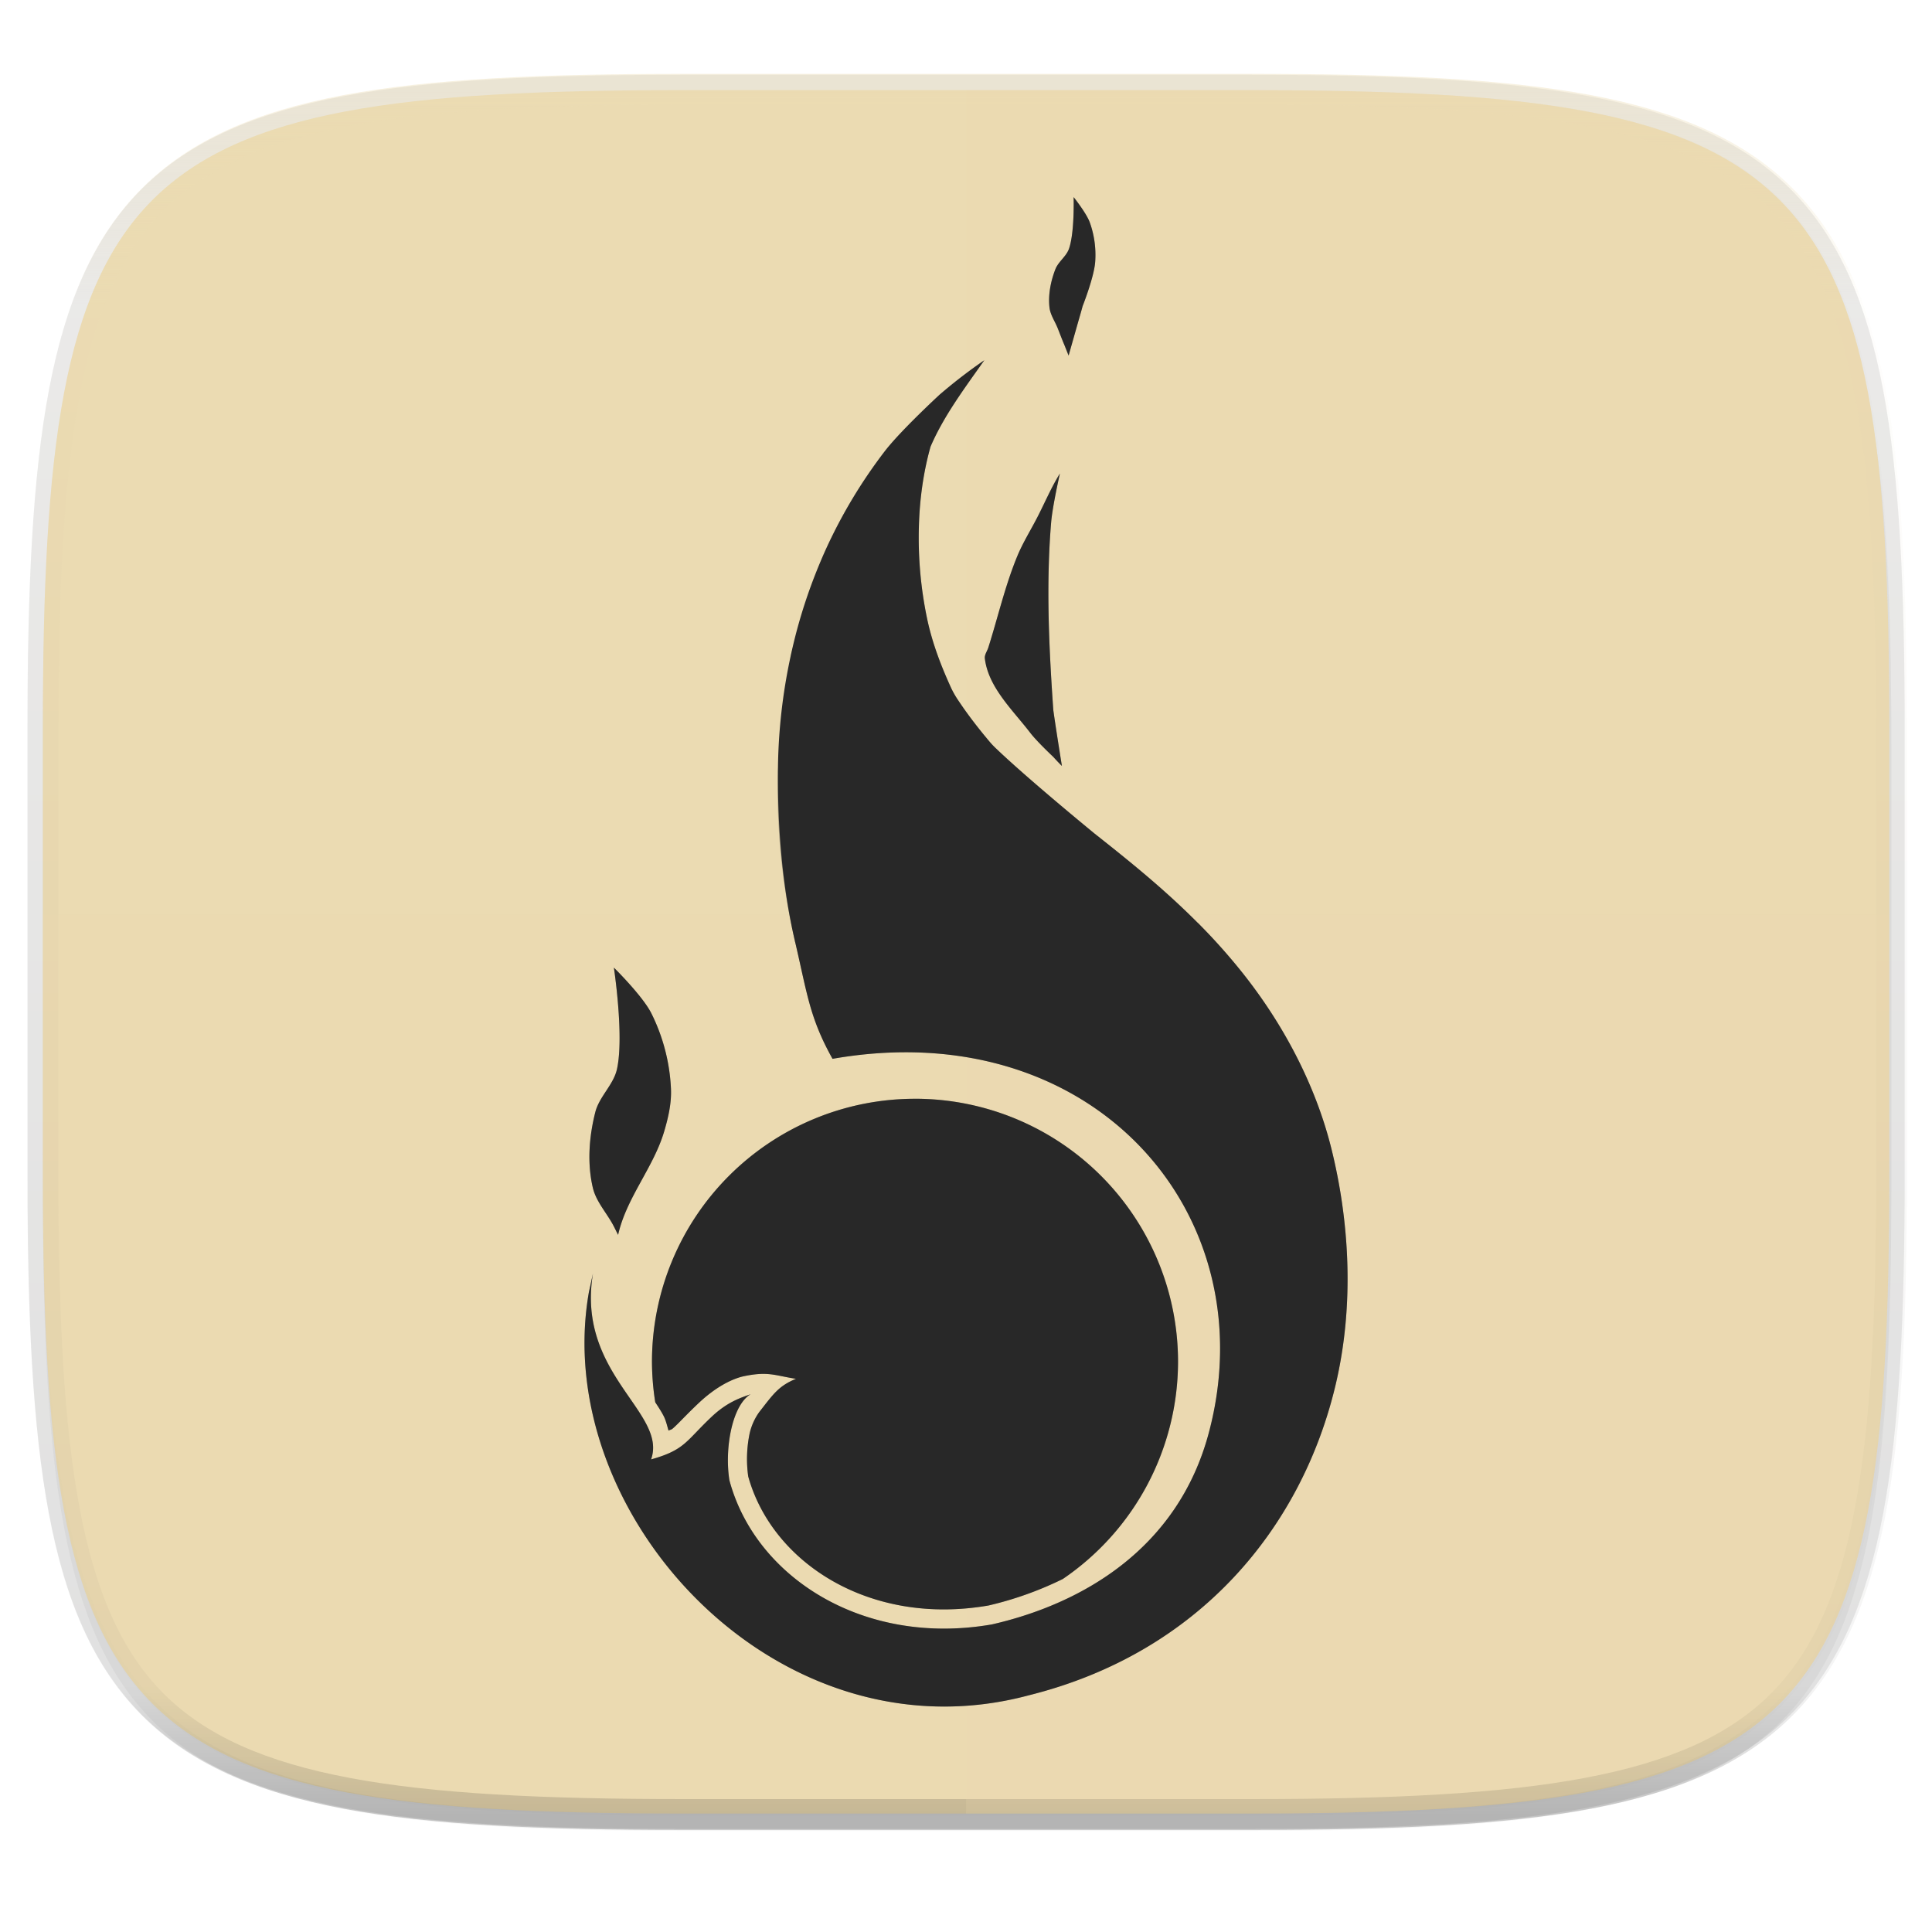 <svg xmlns="http://www.w3.org/2000/svg" width="256" height="256" viewBox="0 0 67.73 67.73">
    <defs>
        <linearGradient id="d" x1="296" x2="296" y1="-212" y2="236" gradientUnits="userSpaceOnUse">
            <stop offset="0" stop-color="#ebdbb2"/>
            <stop offset=".125" stop-color="#ebdbb2" stop-opacity=".098"/>
            <stop offset=".925" stop-opacity=".098"/>
            <stop offset="1" stop-opacity=".498"/>
        </linearGradient>
        <linearGradient id="c" x1="88" x2="256" y1="28" y2="284" gradientTransform="matrix(.27 0 0 .27 -7.129 220.56)" gradientUnits="userSpaceOnUse">
            <stop offset="0" stop-color="#ebdbb2"/>
            <stop offset="1" stop-color="#ebdbb2"/>
        </linearGradient>
    </defs>
    <path d="M162.537 5.568c72.648 0 83.031 10.357 83.031 82.938v58.125c0 72.58-10.383 82.937-83.031 82.937H88.599c-72.648 0-83.031-10.357-83.031-82.937V88.506c0-72.581 10.383-82.938 83.031-82.938z" transform="matrix(.27 0 0 .27 0 2.199)" opacity=".2" filter="url(#a)"/>
    <path d="M43.837 3.161c19.594 0 22.395 2.793 22.395 22.369v15.677c0 19.575-2.8 22.369-22.395 22.369H23.896c-19.594 0-22.394-2.794-22.394-22.37V25.53c0-19.576 2.8-22.369 22.394-22.369z" opacity=".1" fill="none" stroke="#282828" stroke-width="1.079" stroke-linecap="round" stroke-linejoin="round"/>
    <path d="M162.537 3.568c72.648 0 83.031 10.357 83.031 82.938v58.125c0 72.58-10.383 82.937-83.031 82.937H88.599c-72.648 0-83.031-10.357-83.031-82.937V86.506c0-72.581 10.383-82.938 83.031-82.938z" transform="matrix(.27 0 0 .27 0 2.199)" opacity=".1" filter="url(#b)"/>
    <path d="M43.837 232.428c19.594 0 22.395 2.793 22.395 22.369v15.676c0 19.576-2.8 22.37-22.395 22.37H23.896c-19.594 0-22.394-2.794-22.394-22.37v-15.676c0-19.576 2.8-22.37 22.394-22.37z" fill="url(#c)" transform="translate(0 -229.267)"/>
    <path d="M214.063-216c-72.84 0-115.523 4.883-140.344 29.672C48.898-161.538 44-118.897 44-46.125v116.25c0 72.771 4.898 115.414 29.719 140.203C98.539 235.118 141.224 240 214.063 240h147.875c72.838 0 115.522-4.882 140.343-29.672C527.102 185.538 532 142.896 532 70.125v-116.25c0-72.772-4.898-115.414-29.719-140.203C477.461-211.118 434.776-216 361.937-216zm0 8h147.875c72.458 0 112.805 5.474 134.69 27.332C518.516-158.81 524-118.515 524-46.125v116.25c0 72.39-5.485 112.685-27.371 134.543C474.743 226.526 434.396 232 361.937 232H214.063c-72.458 0-112.805-5.474-134.69-27.332C57.484 182.81 52 142.515 52 70.125v-116.25c0-72.39 5.485-112.685 27.371-134.543C101.257-202.526 141.604-208 214.063-208z" transform="matrix(.135 0 0 .135 -4.971 31.75)" style="font-variation-settings:normal;inline-size:0" opacity=".4" fill="url(#d)"/>
    <path d="M33.867 3.161v60.415h9.97c19.594 0 22.395-2.794 22.395-22.37V25.53c0-19.576-2.8-22.369-22.395-22.369z" opacity=".2" fill="#ebdbb2"/>
    <path d="M23.896 63.576c-19.594 0-22.394-2.915-22.394-23.337V32.06h64.73v8.178c0 20.422-2.8 23.337-22.395 23.337z" opacity=".2" fill="#ebdbb2"/>
    <g transform="translate(.123 -227.497)" opacity=".3" fill="#282828" filter="url(#e)">
        <path d="M34.383 240.127c-.566.388-1.091.796-1.582 1.22H32.8l-.003.003s-1.347 1.244-1.903 1.967a17.773 17.773 0 0 0-2.041 3.384c-.548 1.186-1.241 3.717-1.241 3.717l-.463 4.08a23.443 23.443 0 0 0 .595 5.989l.002.025h.004c.424 1.808.505 2.661 1.313 4.104 9.163-1.606 15.237 5.477 13.188 13.123-1.08 4.033-4.409 5.976-7.6 6.705-4.498.782-8.29-1.646-9.203-5.053-.178-1.124.1-2.634.742-3.015-.371.129-.823.278-1.364.788-.911.859-.934 1.162-2.125 1.496.583-1.643-2.616-2.979-2.038-6.502.013-.082-.145.674-.133.59-1.41 7.787 6.566 16.552 15.415 14.18 5.995-1.496 9.569-5.898 10.75-10.867.683-2.87.472-5.828-.148-8.312-.505-2.022-1.536-4.156-3.087-6.116a21.06 21.06 0 0 0-1.544-1.737l-.012-.015-.045-.04c-1.19-1.196-2.423-2.184-3.605-3.118 0 0-2.391-1.956-3.5-3.027a2.729 2.729 0 0 1-.194-.21c-.387-.46-.758-.936-1.09-1.437a3.177 3.177 0 0 1-.247-.43c-.352-.767-.657-1.565-.835-2.39a13.811 13.811 0 0 1-.297-3.29c.026-.937.154-1.88.407-2.783.458-1.071 1.203-2.061 1.885-3.03z"/>
        <path d="M37.034 244.096c-.3.482-.528 1.025-.792 1.537-.234.454-.508.891-.703 1.364-.427 1.034-.676 2.134-1.014 3.2-.04.128-.138.251-.122.385.122 1.009.97 1.797 1.589 2.603.238.31.81.847.81.847.097.107.196.212.302.316 0 0-.197-1.223-.284-1.836-.008-.054-.017-.108-.02-.162-.152-2.175-.254-4.368-.073-6.541.048-.578.307-1.713.307-1.713zM21.398 261.42s.365 2.4.107 3.558c-.121.549-.62.961-.758 1.505-.219.859-.29 1.795-.086 2.657.117.491.49.883.725 1.33.055.105.105.215.16.317.29-1.3 1.238-2.354 1.613-3.621.145-.49.265-1.005.239-1.515a6.59 6.59 0 0 0-.693-2.643c-.312-.61-1.307-1.589-1.307-1.589zM31.954 266.016a9.221 9.221 0 0 0-9.221 9.221c.002.475.04.949.115 1.417.104.162.212.322.299.493.077.152.116.329.167.502.028-.02.1-.035.129-.057.198-.166.45-.458.932-.912.626-.59 1.21-.862 1.593-.94.85-.175 1.076-.02 1.813.093-.6.25-.785.523-1.247 1.114-.016.02-.27.325-.377.802a4.403 4.403 0 0 0-.05 1.506c.834 3.014 4.242 5.252 8.427 4.524a12.116 12.116 0 0 0 2.602-.927 9.221 9.221 0 0 0 4.04-7.615 9.221 9.221 0 0 0-9.222-9.221zM37.515 234.407s.038 1.24-.163 1.812c-.096.27-.373.45-.477.717-.164.422-.257.893-.206 1.343.029.256.19.48.286.72.077.192.155.404.231.578l.153.385.339-1.194c.052-.178.103-.356.153-.54 0 0 .402-1.016.44-1.552a3.368 3.368 0 0 0-.19-1.383c-.121-.329-.566-.886-.566-.886z"/>
    </g>
    <g fill="#282828">
        <path d="M34.506 12.63c-.565.388-1.091.796-1.582 1.22l-.003.004s-1.348 1.243-1.904 1.966a17.773 17.773 0 0 0-2.04 3.384 18.331 18.331 0 0 0-1.242 3.717 19.585 19.585 0 0 0-.463 4.081c-.014 2.006.152 4.089.595 5.988l.003.025h.003c.425 1.808.505 2.661 1.313 4.104 9.164-1.606 15.237 5.477 13.188 13.123-1.08 4.034-4.409 5.976-7.6 6.705-4.498.782-8.29-1.646-9.203-5.053-.178-1.124.1-2.634.742-3.015-.371.13-.823.278-1.364.788-.91.859-.933 1.162-2.124 1.496.583-1.643-2.617-2.978-2.04-6.502.014-.082-.144.675-.131.59-1.41 7.787 6.565 16.552 15.414 14.181 5.995-1.496 9.57-5.899 10.751-10.868.682-2.87.471-5.828-.148-8.311-.505-2.023-1.536-4.157-3.088-6.117A21.06 21.06 0 0 0 42.04 32.4l-.013-.015-.045-.04c-1.19-1.196-2.423-2.183-3.605-3.118 0 0-2.39-1.955-3.5-3.027a2.729 2.729 0 0 1-.194-.209c-.387-.46-.757-.937-1.09-1.438a3.177 3.177 0 0 1-.247-.43c-.352-.767-.657-1.565-.835-2.39a13.811 13.811 0 0 1-.297-3.29c.026-.936.154-1.88.407-2.782.458-1.072 1.203-2.062 1.885-3.03z"/>
        <path d="M37.158 16.6c-.301.481-.529 1.024-.793 1.536-.234.455-.508.891-.703 1.364-.427 1.035-.676 2.134-1.014 3.2-.04.129-.138.251-.122.385.122 1.009.97 1.797 1.59 2.603.237.31.81.847.81.847.096.107.195.213.301.316 0 0-.197-1.223-.284-1.836-.007-.054-.017-.107-.02-.162-.151-2.175-.254-4.368-.073-6.54.049-.579.308-1.713.308-1.713zM21.521 33.922s.365 2.4.108 3.56c-.122.548-.62.96-.759 1.505-.219.858-.29 1.794-.086 2.656.117.491.491.883.725 1.331.055.105.106.214.16.316.29-1.3 1.238-2.354 1.614-3.621.145-.49.264-1.004.238-1.515a6.59 6.59 0 0 0-.693-2.643c-.312-.61-1.307-1.589-1.307-1.589zM32.077 38.52a9.221 9.221 0 0 0-9.221 9.22c.002.475.04.949.115 1.418.104.161.212.32.299.492.077.152.116.33.167.503.028-.02.101-.036.129-.058.198-.165.45-.457.932-.912.626-.59 1.21-.861 1.593-.94.85-.175 1.076-.02 1.814.094-.6.248-.786.522-1.248 1.114-.016.02-.27.324-.377.801a4.403 4.403 0 0 0-.05 1.506c.834 3.014 4.242 5.252 8.428 4.525a12.116 12.116 0 0 0 2.6-.928 9.221 9.221 0 0 0 4.04-7.615 9.221 9.221 0 0 0-9.22-9.221zM37.638 6.91s.038 1.24-.163 1.812c-.095.27-.373.45-.477.717-.163.422-.257.893-.206 1.343.03.256.19.48.286.72.077.192.155.404.231.579l.153.384.339-1.194c.052-.178.103-.355.153-.54 0 0 .402-1.015.44-1.552a3.368 3.368 0 0 0-.19-1.383c-.12-.329-.566-.886-.566-.886z"/>
    </g>
</svg>
